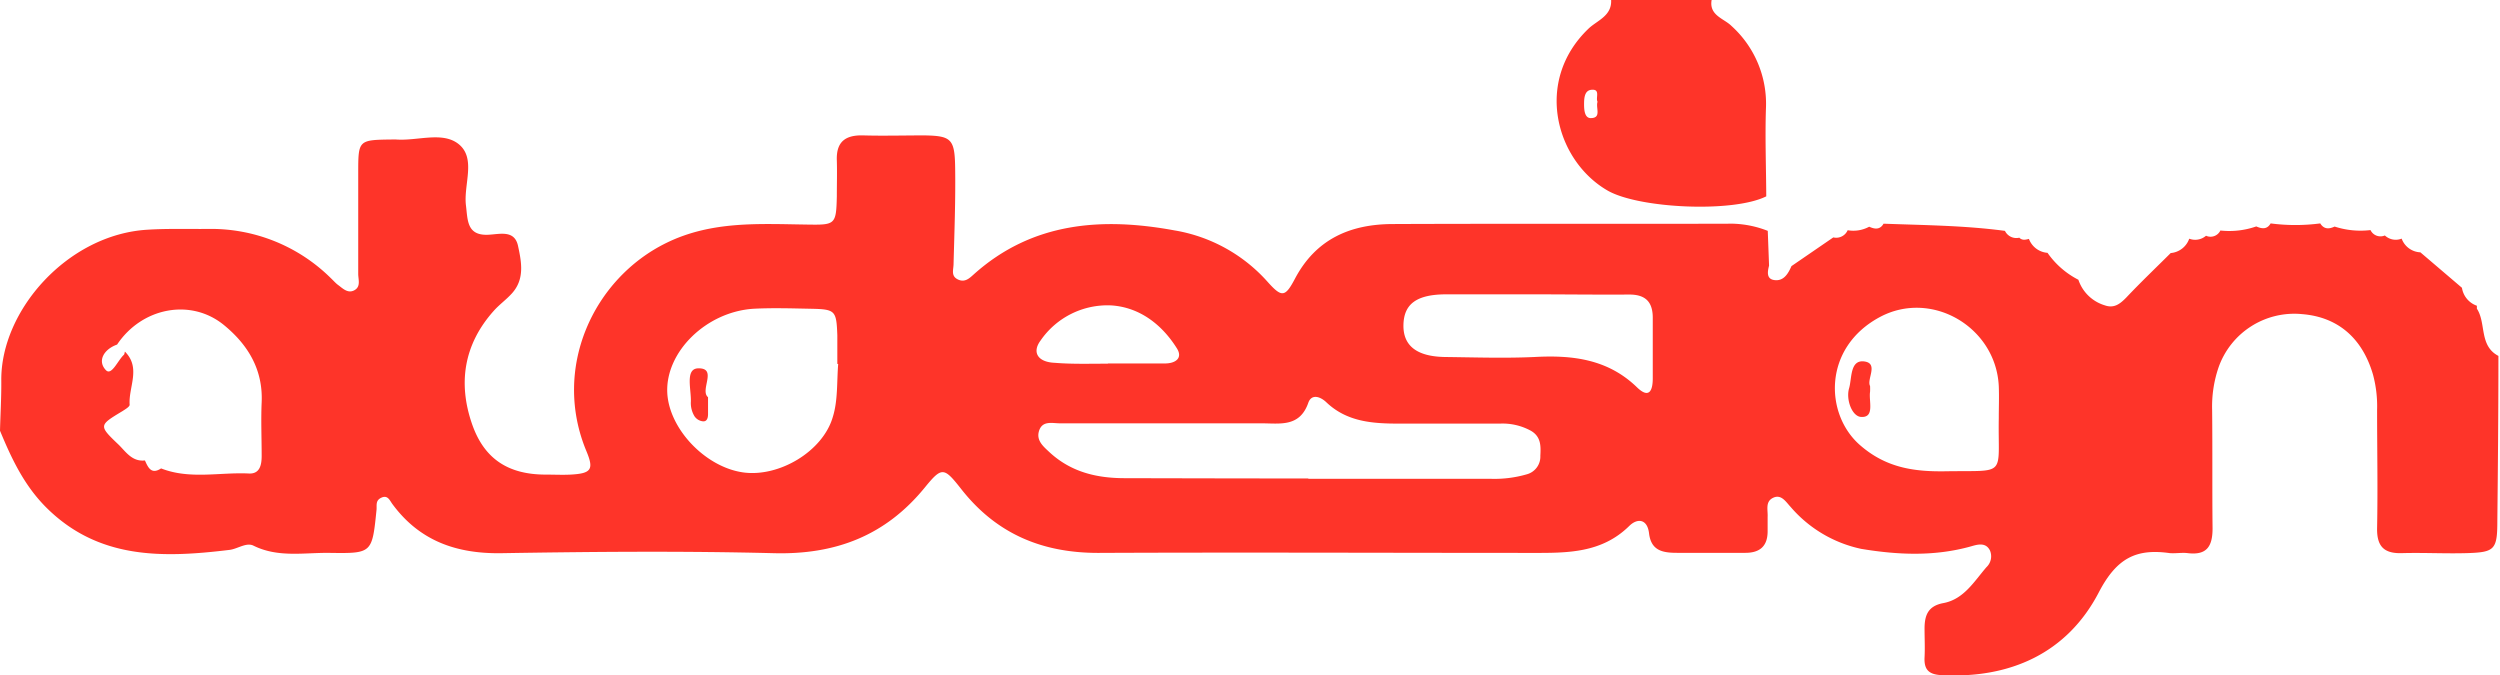 <svg id="Слой_1" data-name="Слой 1" xmlns="http://www.w3.org/2000/svg" viewBox="0 0 348.25 94.05"><title>logo-atd</title><path class="card__svg-element" fill="#fe3429"  d="M377.61,256.35c-4.64,2.32-17.78,1.69-22.11-.81-7.19-4.15-10.29-15.23-2.65-22.55,1.19-1.14,3.27-1.76,3.15-4h14c-.38,2.17,1.72,2.58,2.76,3.62a14.6,14.6,0,0,1,4.81,11.4C377.43,248.12,377.59,252.24,377.61,256.35Zm-23.5-13.17c-.31-.54.46-1.82-.88-1.67-.93.1-1,1.15-1,2s.09,2,1,1.94C354.69,245.4,353.82,244,354.11,243.18Z" transform="translate(-131.57 -229)"/><path class="card__svg-element" fill="#fe3429"  d="M131.57,289c.06-2.32.2-4.65.18-7-.09-9.76,9.25-20.33,20.34-21,2.82-.18,5.66-.08,8.49-.11a23.72,23.72,0,0,1,17.09,6.87c.36.34.69.73,1.08,1,.65.5,1.34,1.16,2.22.65s.5-1.48.5-2.26c0-4.66,0-9.33,0-14s0-4.66,4.76-4.72c.17,0,.33,0,.5,0,3,.23,6.5-1.17,8.75.66,2.45,2,.63,5.65,1,8.55.25,2,.1,4.2,3.1,4.06,1.6-.07,3.66-.72,4.15,1.55s.95,4.65-.87,6.64c-.78.86-1.75,1.55-2.52,2.42-4.16,4.66-5,10.06-3,15.8,1.69,4.84,5.06,7,10.24,7,1.17,0,2.34.06,3.5,0,2.88-.16,3.24-.72,2.17-3.28-4.79-11.51.93-24,11.16-29,6.29-3.08,12.89-2.64,19.5-2.55,4,.06,4.14.07,4.23-3.93,0-1.67.05-3.33,0-5-.1-2.6,1.19-3.56,3.67-3.49,2.83.08,5.66,0,8.5,0,3.74.06,4.25.48,4.31,4.41.07,4.49-.1,9-.22,13.47,0,.82-.4,1.68.57,2.17s1.61-.12,2.22-.67c8.2-7.37,18-8,28.08-6.13a22.26,22.26,0,0,1,12.85,7.12c2,2.24,2.46,2.21,3.85-.43,2.92-5.51,7.7-7.56,13.54-7.59,15.83-.07,31.65,0,47.48-.05a14.32,14.32,0,0,1,4.83,1L378,266c-.21.82-.38,1.81.65,2,1.35.24,2-.84,2.47-1.93l5.83-4a1.74,1.74,0,0,0,2-1,4.62,4.62,0,0,0,3-.49c.78.36,1.51.44,2-.42,5.64.21,11.3.25,16.91,1a1.76,1.76,0,0,0,2,.95c.4.41.87.29,1.34.17a3,3,0,0,0,2.59,1.94,11.74,11.74,0,0,0,4.3,3.75,5.56,5.56,0,0,0,3.67,3.56c1.29.46,2.12-.18,3-1.08,2-2.12,4.12-4.14,6.19-6.2a3,3,0,0,0,2.58-2,2.32,2.32,0,0,0,2.34-.41,1.52,1.52,0,0,0,2-.73,11.39,11.39,0,0,0,5-.57c.78.35,1.51.44,2-.42a26.43,26.43,0,0,0,6.91,0c.53.86,1.26.79,2,.44a11.68,11.68,0,0,0,5,.49,1.54,1.54,0,0,0,2,.75,2.22,2.22,0,0,0,2.34.44,2.91,2.91,0,0,0,2.61,1.91l5.79,4.94a3.15,3.15,0,0,0,2.08,2.5l0,.41c1.32,2,.28,5.16,3,6.58,0,7.66-.07,15.31-.15,23,0,4-.39,4.35-4.2,4.47-3,.09-6-.08-9,0-2.55.1-3.6-.89-3.55-3.49.11-5.49,0-11,0-16.49a16.91,16.91,0,0,0-.58-4.92c-1.52-5.17-5-8-9.85-8.39a11.18,11.18,0,0,0-11.67,7.46,16.91,16.91,0,0,0-.88,5.89c.06,5.5,0,11,.06,16.49,0,2.51-.8,3.78-3.47,3.45-.82-.1-1.68.07-2.49,0-4.69-.66-7.4.69-9.89,5.47-4.39,8.44-12.34,12.06-22,11.52-1.74-.1-2.35-.83-2.27-2.47.07-1.33,0-2.66,0-4,0-1.86.48-3.16,2.62-3.56,2.85-.53,4.27-3,6-5a2.08,2.08,0,0,0,.5-2.31c-.58-1.19-1.72-.86-2.62-.6-5.08,1.43-10.17,1.21-15.31.36A17.84,17.84,0,0,1,381,299.61c-.65-.69-1.29-1.81-2.43-1.27s-.71,1.72-.77,2.67c0,.66,0,1.33,0,2,0,2.06-1.07,3-3.1,3-3.16,0-6.33,0-9.49,0-2,0-3.64-.27-3.93-2.73-.24-2-1.62-2.14-2.77-1-3.85,3.78-8.62,3.75-13.5,3.74-20.15,0-40.31-.09-60.46,0-7.85,0-14.19-2.67-19.07-8.88-2.43-3.09-2.7-3.15-5.1-.21-5.48,6.71-12.44,9.35-21,9.13-12.65-.32-25.32-.21-38,0-6.26.09-11.39-1.73-15.16-6.86-.37-.51-.64-1.27-1.51-.88s-.63,1.07-.69,1.7c-.61,6-.61,6.08-6.35,6-3.6-.08-7.28.72-10.77-1-1-.52-2.24.45-3.36.58-9.25,1.12-18.29,1.38-25.62-6C134.88,296.52,133.16,292.83,131.57,289ZM147.88,277c-1.85.65-2.79,2.29-1.55,3.57.78.8,1.64-1.35,2.49-2.14.1-.09.1-.3.15-.45,2.28,2.27.48,4.94.66,7.41,0,.27-.63.64-1,.88-3.32,2-3.34,2-.49,4.72,1,1,1.87,2.35,3.62,2.15.44,1,.9,2,2.25,1.11,4,1.57,8.16.51,12.24.71,1.51.07,1.77-1.18,1.77-2.45,0-2.49-.11-5,0-7.46.2-4.55-1.89-8-5.22-10.74C158.2,270.51,151.36,271.8,147.88,277Zm165.94,18.7c8.49,0,17,0,25.48,0a16.11,16.11,0,0,0,4.92-.62,2.55,2.55,0,0,0,1.92-2.58c.07-1.33.12-2.66-1.31-3.49a8.19,8.19,0,0,0-4.32-1c-4.66,0-9.32,0-14,0-3.7,0-7.31-.22-10.21-3-.8-.75-2-1.18-2.47.06-1.2,3.5-4,2.89-6.59,2.9-9.32,0-18.65,0-28,0-1.09,0-2.48-.43-2.94,1.08-.4,1.33.63,2.16,1.47,2.95,3,2.77,6.6,3.62,10.54,3.61C296.83,295.63,305.33,295.65,313.82,295.65ZM248.33,279.7h-.12c0-1.33,0-2.65,0-4-.13-3.45-.27-3.62-3.69-3.69-2.65-.05-5.31-.14-8,0-6.58.43-12.24,6-12,11.67.22,5,5.23,10.34,10.52,11.12,5,.73,11.17-2.9,12.55-7.75C248.3,284.76,248.13,282.18,248.33,279.7ZM410,287.27c0-1.49.06-3,0-4.48-.39-8.2-9.3-13.47-16.52-9.65-8,4.25-7.75,13.53-2.84,17.84,3.62,3.18,7.53,3.74,11.94,3.67C411.26,294.51,409.86,295.5,410,287.27ZM345,270h0c-4,0-8,0-11.93,0-4.17,0-5.94,1.34-6,4.26s1.88,4.42,5.83,4.47c4.14.05,8.3.19,12.43,0,5.31-.29,10.22.3,14.27,4.22,1.67,1.62,2.2.5,2.2-1.23,0-2.82,0-5.64,0-8.45,0-2.31-1.1-3.27-3.37-3.24C353.93,270.06,349.46,270,345,270Zm-59.09,9.63v0h7.94c1.43,0,2.52-.72,1.67-2.09-2.1-3.36-5.25-5.77-9.21-6a11.32,11.32,0,0,0-9.8,4.91c-1.22,1.66-.34,3,2,3.09C280.92,279.74,283.41,279.66,285.89,279.66Z" transform="translate(-131.57 -229)"/><path class="card__svg-element" fill="#fe3429"  d="M230.2,284.33c0,1,0,1.7,0,2.36s-.23,1.05-.72,1a1.62,1.62,0,0,1-1.17-.71,3.57,3.57,0,0,1-.51-1.88c.12-1.71-.86-4.71,1-4.79C231.59,280.23,229,283.36,230.2,284.33Z" transform="translate(-131.57 -229)"/><path class="card__svg-element" fill="#fe3429"  d="M392.07,282.77a7.58,7.58,0,0,1,0,.8c-.2,1.3.67,3.58-1.19,3.51-1.31,0-2.2-2.42-1.73-4,.4-1.36.1-4,2.12-3.73S391.57,281.84,392.07,282.77Z" transform="translate(-131.57 -229)"/></svg>